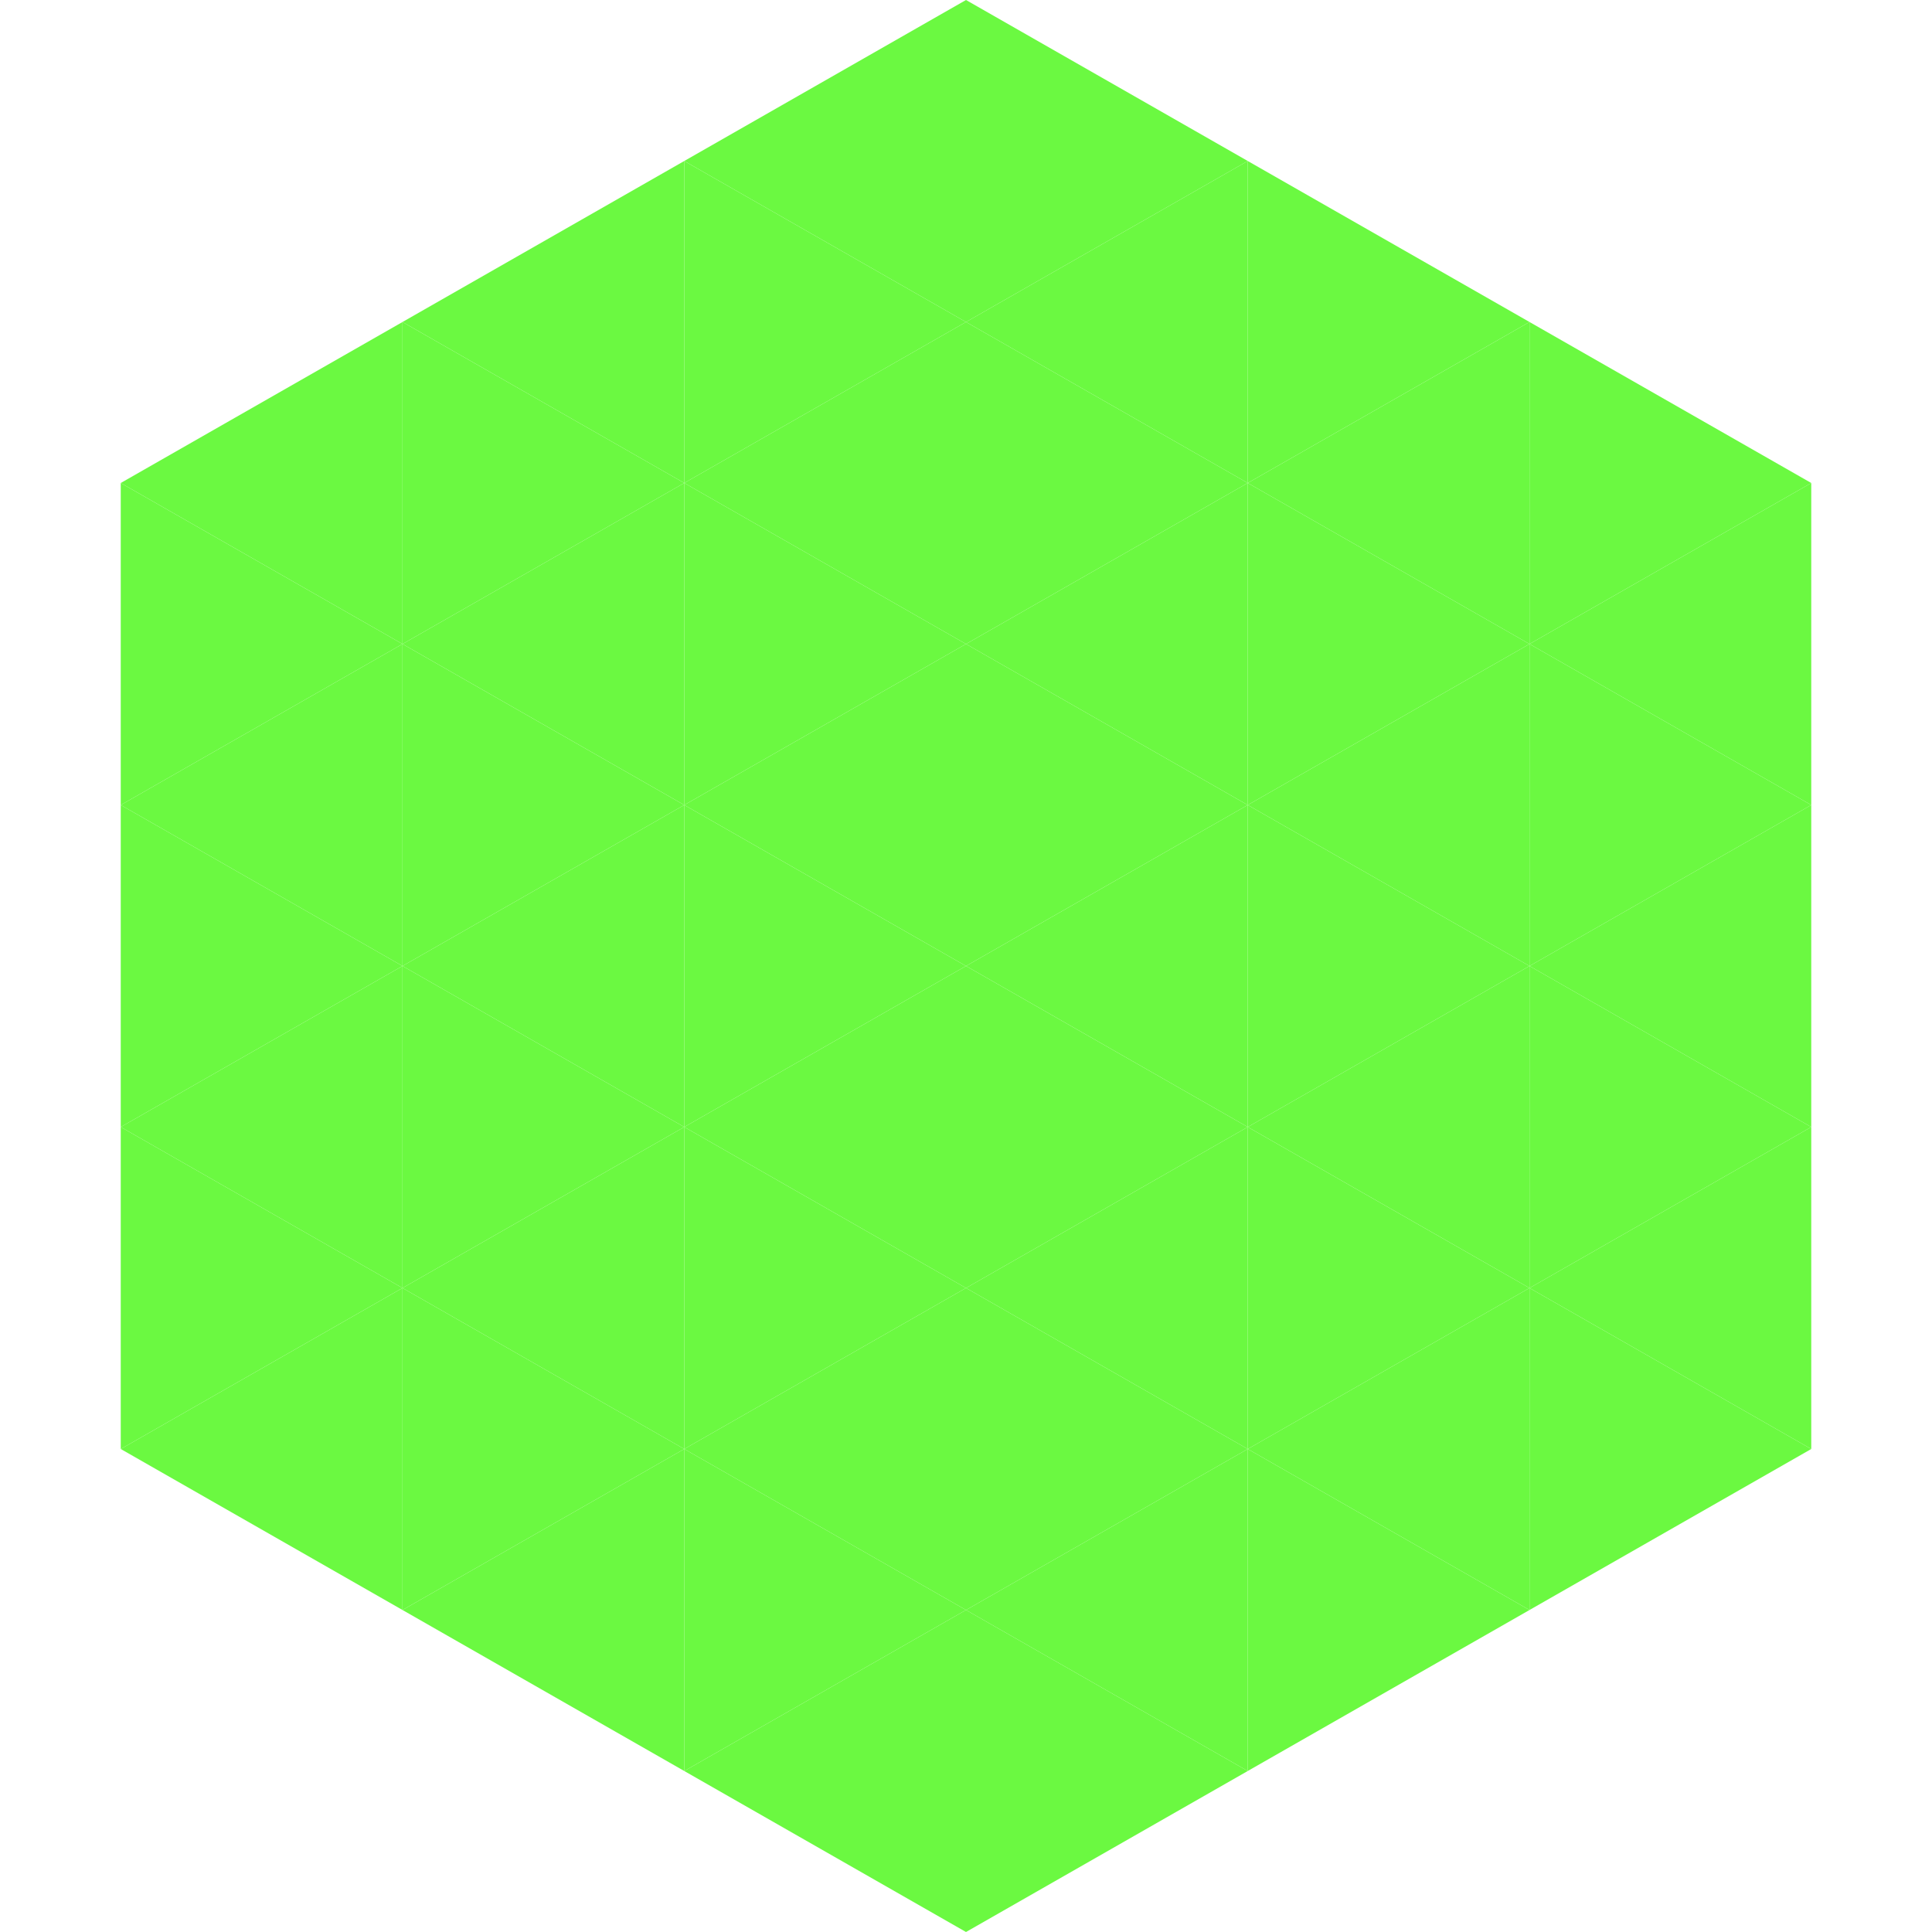 <?xml version="1.0"?>
<!-- Generated by SVGo -->
<svg width="240" height="240"
     xmlns="http://www.w3.org/2000/svg"
     xmlns:xlink="http://www.w3.org/1999/xlink">
<polygon points="50,40 15,60 50,80" style="fill:rgb(107,249,65)" />
<polygon points="190,40 225,60 190,80" style="fill:rgb(107,249,65)" />
<polygon points="15,60 50,80 15,100" style="fill:rgb(107,249,65)" />
<polygon points="225,60 190,80 225,100" style="fill:rgb(107,249,65)" />
<polygon points="50,80 15,100 50,120" style="fill:rgb(107,249,65)" />
<polygon points="190,80 225,100 190,120" style="fill:rgb(107,249,65)" />
<polygon points="15,100 50,120 15,140" style="fill:rgb(107,249,65)" />
<polygon points="225,100 190,120 225,140" style="fill:rgb(107,249,65)" />
<polygon points="50,120 15,140 50,160" style="fill:rgb(107,249,65)" />
<polygon points="190,120 225,140 190,160" style="fill:rgb(107,249,65)" />
<polygon points="15,140 50,160 15,180" style="fill:rgb(107,249,65)" />
<polygon points="225,140 190,160 225,180" style="fill:rgb(107,249,65)" />
<polygon points="50,160 15,180 50,200" style="fill:rgb(107,249,65)" />
<polygon points="190,160 225,180 190,200" style="fill:rgb(107,249,65)" />
<polygon points="15,180 50,200 15,220" style="fill:rgb(255,255,255); fill-opacity:0" />
<polygon points="225,180 190,200 225,220" style="fill:rgb(255,255,255); fill-opacity:0" />
<polygon points="50,0 85,20 50,40" style="fill:rgb(255,255,255); fill-opacity:0" />
<polygon points="190,0 155,20 190,40" style="fill:rgb(255,255,255); fill-opacity:0" />
<polygon points="85,20 50,40 85,60" style="fill:rgb(107,249,65)" />
<polygon points="155,20 190,40 155,60" style="fill:rgb(107,249,65)" />
<polygon points="50,40 85,60 50,80" style="fill:rgb(107,249,65)" />
<polygon points="190,40 155,60 190,80" style="fill:rgb(107,249,65)" />
<polygon points="85,60 50,80 85,100" style="fill:rgb(107,249,65)" />
<polygon points="155,60 190,80 155,100" style="fill:rgb(107,249,65)" />
<polygon points="50,80 85,100 50,120" style="fill:rgb(107,249,65)" />
<polygon points="190,80 155,100 190,120" style="fill:rgb(107,249,65)" />
<polygon points="85,100 50,120 85,140" style="fill:rgb(107,249,65)" />
<polygon points="155,100 190,120 155,140" style="fill:rgb(107,249,65)" />
<polygon points="50,120 85,140 50,160" style="fill:rgb(107,249,65)" />
<polygon points="190,120 155,140 190,160" style="fill:rgb(107,249,65)" />
<polygon points="85,140 50,160 85,180" style="fill:rgb(107,249,65)" />
<polygon points="155,140 190,160 155,180" style="fill:rgb(107,249,65)" />
<polygon points="50,160 85,180 50,200" style="fill:rgb(107,249,65)" />
<polygon points="190,160 155,180 190,200" style="fill:rgb(107,249,65)" />
<polygon points="85,180 50,200 85,220" style="fill:rgb(107,249,65)" />
<polygon points="155,180 190,200 155,220" style="fill:rgb(107,249,65)" />
<polygon points="120,0 85,20 120,40" style="fill:rgb(107,249,65)" />
<polygon points="120,0 155,20 120,40" style="fill:rgb(107,249,65)" />
<polygon points="85,20 120,40 85,60" style="fill:rgb(107,249,65)" />
<polygon points="155,20 120,40 155,60" style="fill:rgb(107,249,65)" />
<polygon points="120,40 85,60 120,80" style="fill:rgb(107,249,65)" />
<polygon points="120,40 155,60 120,80" style="fill:rgb(107,249,65)" />
<polygon points="85,60 120,80 85,100" style="fill:rgb(107,249,65)" />
<polygon points="155,60 120,80 155,100" style="fill:rgb(107,249,65)" />
<polygon points="120,80 85,100 120,120" style="fill:rgb(107,249,65)" />
<polygon points="120,80 155,100 120,120" style="fill:rgb(107,249,65)" />
<polygon points="85,100 120,120 85,140" style="fill:rgb(107,249,65)" />
<polygon points="155,100 120,120 155,140" style="fill:rgb(107,249,65)" />
<polygon points="120,120 85,140 120,160" style="fill:rgb(107,249,65)" />
<polygon points="120,120 155,140 120,160" style="fill:rgb(107,249,65)" />
<polygon points="85,140 120,160 85,180" style="fill:rgb(107,249,65)" />
<polygon points="155,140 120,160 155,180" style="fill:rgb(107,249,65)" />
<polygon points="120,160 85,180 120,200" style="fill:rgb(107,249,65)" />
<polygon points="120,160 155,180 120,200" style="fill:rgb(107,249,65)" />
<polygon points="85,180 120,200 85,220" style="fill:rgb(107,249,65)" />
<polygon points="155,180 120,200 155,220" style="fill:rgb(107,249,65)" />
<polygon points="120,200 85,220 120,240" style="fill:rgb(107,249,65)" />
<polygon points="120,200 155,220 120,240" style="fill:rgb(107,249,65)" />
<polygon points="85,220 120,240 85,260" style="fill:rgb(255,255,255); fill-opacity:0" />
<polygon points="155,220 120,240 155,260" style="fill:rgb(255,255,255); fill-opacity:0" />
</svg>
